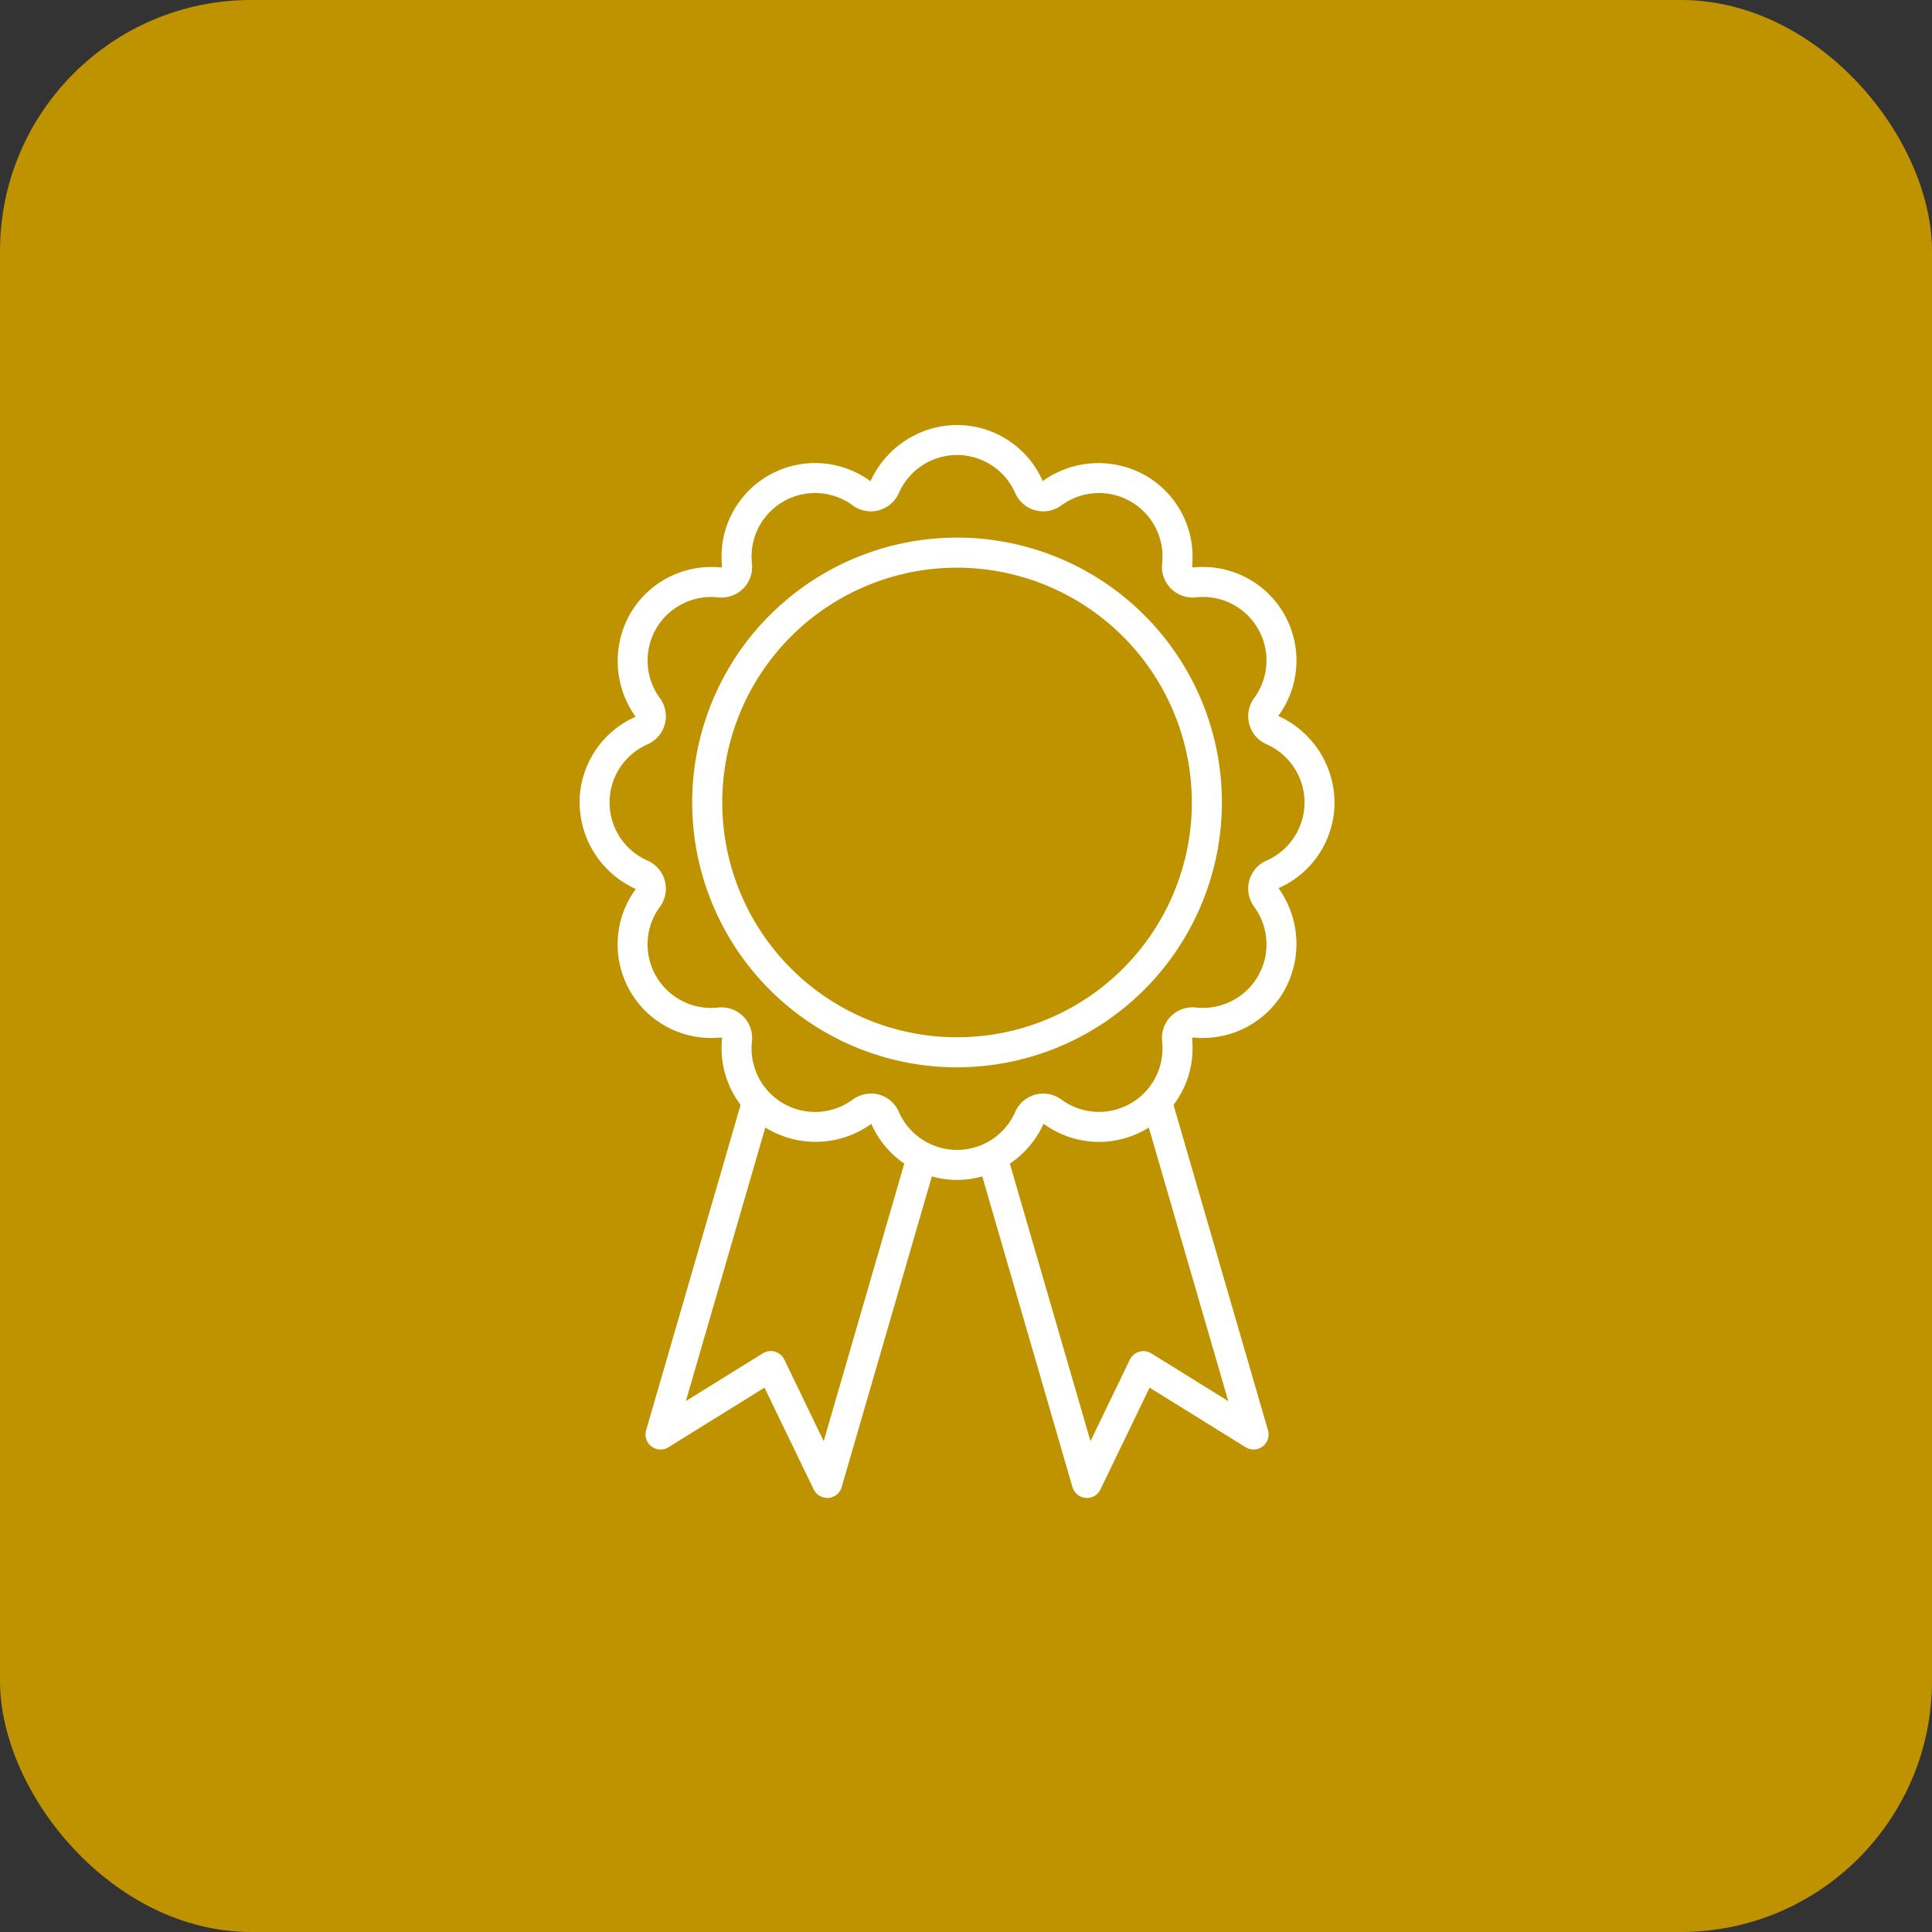 <svg xmlns="http://www.w3.org/2000/svg" xmlns:xlink="http://www.w3.org/1999/xlink" width="100" height="100" viewBox="0 0 100 100">
  <rect x="0" y="0" width="100" height="100" fill="#333333" stroke="none"/>
  <defs>
    <clipPath id="clip-path">
      <rect id="Rectangle_186" data-name="Rectangle 186" width="39.073" height="55.53" fill="#fff"/>
    </clipPath>
  </defs>
  <g id="Group_1111" data-name="Group 1111" transform="translate(-890 -1671)">
    <rect id="Rectangle_286" data-name="Rectangle 286" width="100" height="100" rx="13" transform="translate(890 1671)" fill="#bf9300"/>
    <g id="Group_814" data-name="Group 814" transform="translate(920 1693)">
      <g id="Group_813" data-name="Group 813" clip-path="url(#clip-path)">
        <path id="Path_419" data-name="Path 419" d="M19.536,39.073a4.846,4.846,0,0,1-4.435-2.9,4.946,4.946,0,0,1-5.333.28,4.847,4.847,0,0,1-2.394-4.705L7.322,31.7a4.843,4.843,0,0,1-4.414-7.684A4.946,4.946,0,0,1,0,19.537,4.846,4.846,0,0,1,2.9,15.1a4.946,4.946,0,0,1-.28-5.333A4.849,4.849,0,0,1,7.322,7.374l.051-.05A4.843,4.843,0,0,1,15.058,2.91,4.945,4.945,0,0,1,19.536,0a4.846,4.846,0,0,1,4.436,2.9,4.946,4.946,0,0,1,5.333-.28A4.85,4.85,0,0,1,31.7,7.324l.05.05a4.843,4.843,0,0,1,4.414,7.684,4.945,4.945,0,0,1,2.91,4.479,4.845,4.845,0,0,1-2.9,4.435,4.944,4.944,0,0,1,.281,5.333A4.851,4.851,0,0,1,31.75,31.7l-.05.051a4.843,4.843,0,0,1-7.684,4.413,4.945,4.945,0,0,1-4.479,2.91M15.072,34.6a1.623,1.623,0,0,1,.413.054,1.581,1.581,0,0,1,1.041.9,3.288,3.288,0,0,0,6.021,0,1.584,1.584,0,0,1,2.389-.641,3.288,3.288,0,0,0,5.217-3,1.587,1.587,0,0,1,1.761-1.762,3.288,3.288,0,0,0,3-5.217,1.584,1.584,0,0,1,.64-2.389,3.287,3.287,0,0,0,0-6.021,1.584,1.584,0,0,1-.64-2.389,3.288,3.288,0,0,0-3-5.217A1.587,1.587,0,0,1,30.153,7.16a3.288,3.288,0,0,0-5.217-3,1.584,1.584,0,0,1-2.389-.64,3.287,3.287,0,0,0-6.021,0,1.584,1.584,0,0,1-2.389.64,3.287,3.287,0,0,0-5.217,3A1.587,1.587,0,0,1,7.158,8.92a3.288,3.288,0,0,0-3,5.217,1.586,1.586,0,0,1-.64,2.389,3.287,3.287,0,0,0,0,6.021,1.586,1.586,0,0,1,.64,2.389,3.288,3.288,0,0,0,3,5.217A1.587,1.587,0,0,1,8.92,31.915a3.287,3.287,0,0,0,5.217,3,1.573,1.573,0,0,1,.935-.308" transform="translate(0 -0.001)" fill="#fff"/>
        <path id="Path_420" data-name="Path 420" d="M18.254,31.962A13.709,13.709,0,1,1,31.963,18.253,13.724,13.724,0,0,1,18.254,31.962m0-25.862A12.153,12.153,0,1,0,30.407,18.253,12.166,12.166,0,0,0,18.254,6.1" transform="translate(1.283 1.283)" fill="#fff"/>
        <path id="Path_421" data-name="Path 421" d="M12.065,47.936a.778.778,0,0,1-.7-.44L8.819,42.23,3.849,45.315a.778.778,0,0,1-1.157-.878L7.623,27.453a.778.778,0,0,1,1.494.433L4.75,42.925l3.983-2.471a.779.779,0,0,1,1.111.322L11.883,45l4.286-14.76a.778.778,0,0,1,1.494.433l-4.85,16.707a.779.779,0,0,1-.682.558l-.065,0" transform="translate(0.751 7.594)" fill="#fff"/>
        <path id="Path_422" data-name="Path 422" d="M21.714,47.936l-.065,0a.78.78,0,0,1-.682-.558l-4.85-16.707a.778.778,0,0,1,1.494-.433L21.9,45l2.039-4.22a.779.779,0,0,1,1.111-.322l3.983,2.471L24.663,27.886a.778.778,0,0,1,1.494-.433l4.931,16.984a.778.778,0,0,1-1.157.878L24.96,42.23,22.415,47.5a.778.778,0,0,1-.7.44" transform="translate(4.543 7.594)" fill="#fff"/>
      </g>
    </g>
  </g>
</svg>
